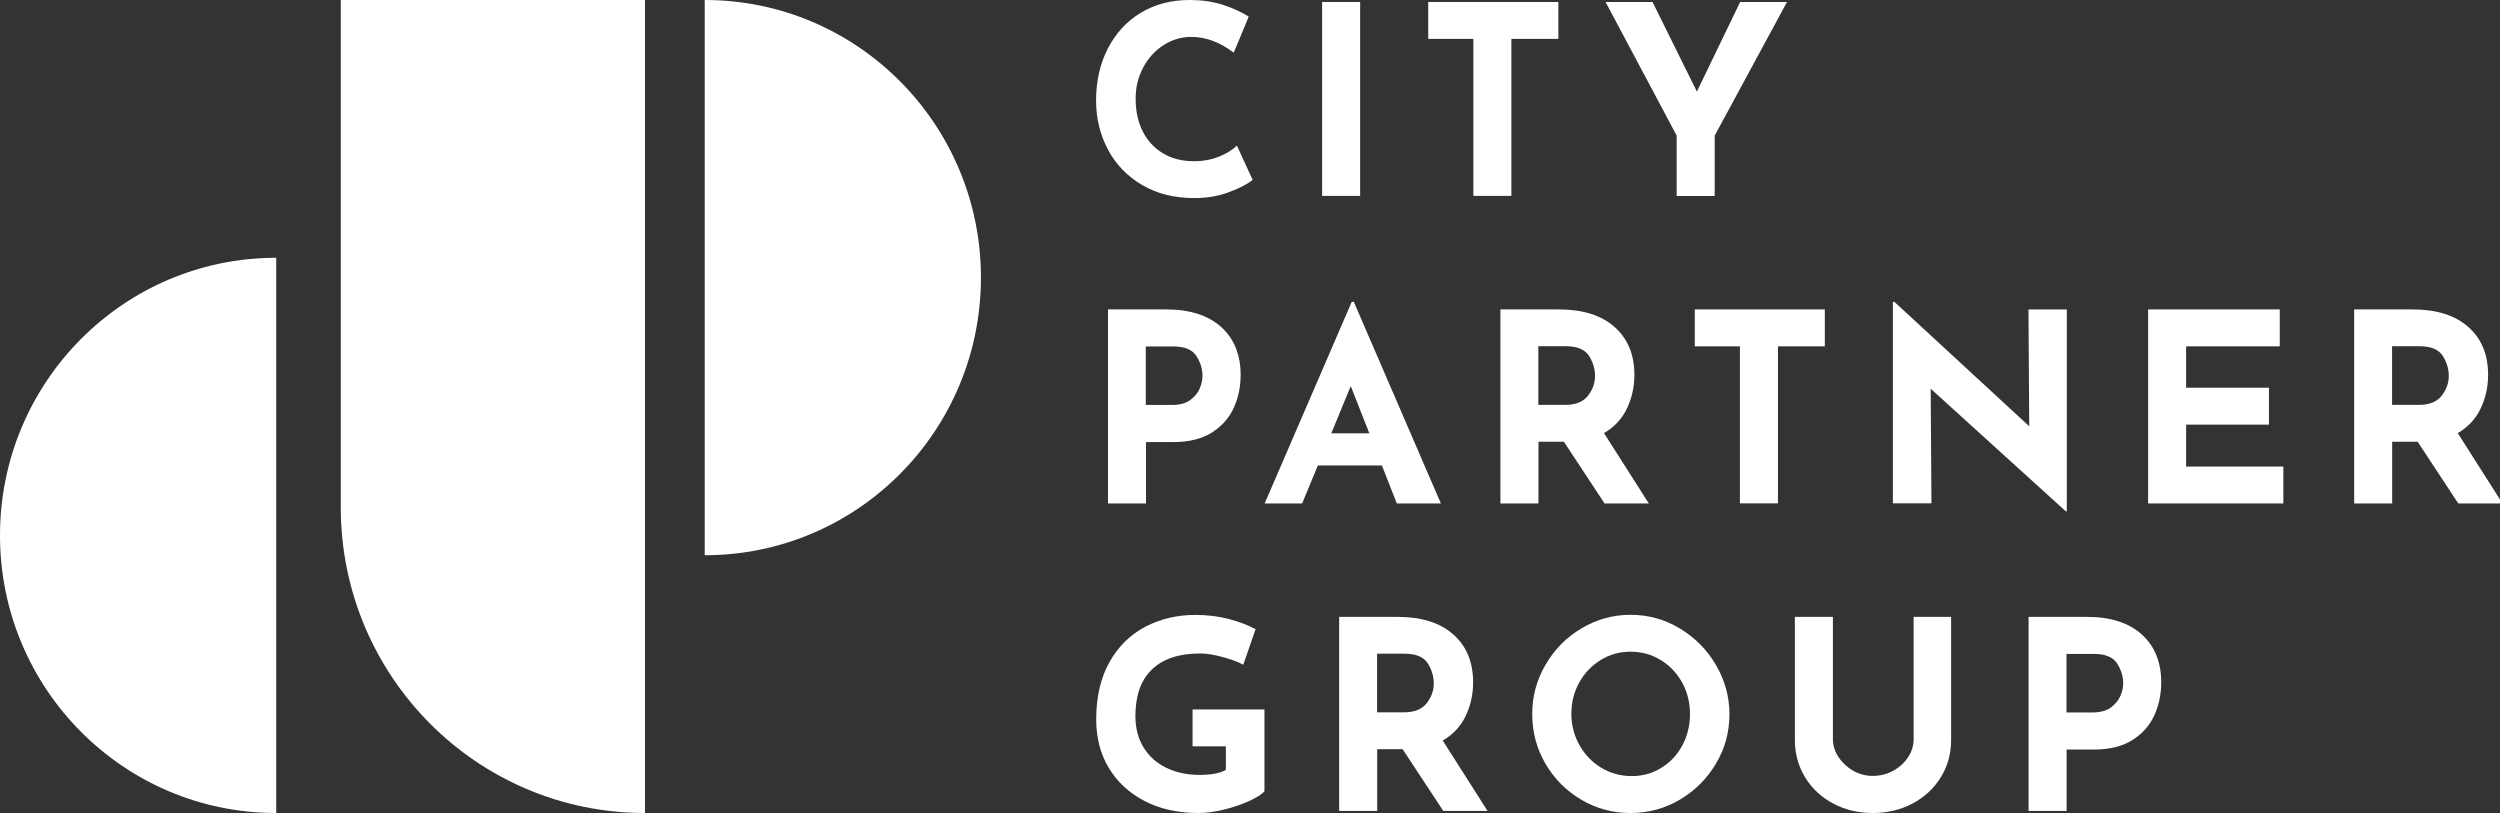 <?xml version="1.0" encoding="UTF-8"?>
<svg xmlns="http://www.w3.org/2000/svg" width="123" height="40" viewBox="0 0 123 40" fill="none">
  <rect x="0" y="0" width="123" height="40" fill="#333333" stroke="none"/>
  <path d="M60.48 9.449C59.953 9.649 59.383 9.746 58.765 9.746C57.776 9.746 56.916 9.53 56.185 9.098C55.454 8.666 54.895 8.082 54.508 7.353C54.121 6.623 53.927 5.818 53.927 4.949C53.927 3.987 54.121 3.133 54.508 2.382C54.895 1.632 55.438 1.043 56.131 0.627C56.83 0.205 57.631 0 58.545 0C59.12 0 59.652 0.076 60.147 0.232C60.636 0.389 61.066 0.583 61.437 0.816L60.7 2.593C60.023 2.075 59.324 1.815 58.609 1.815C58.125 1.815 57.674 1.95 57.255 2.215C56.835 2.485 56.497 2.847 56.249 3.312C56.002 3.776 55.873 4.284 55.873 4.846C55.873 5.462 55.986 5.997 56.222 6.461C56.454 6.926 56.787 7.283 57.217 7.542C57.647 7.801 58.152 7.931 58.727 7.931C59.195 7.931 59.609 7.855 59.98 7.704C60.351 7.553 60.641 7.374 60.856 7.164L61.63 8.849C61.388 9.049 61.007 9.249 60.48 9.449Z" fill="white"></path>
  <path d="M66.919 0.097V9.638H65.049V0.097H66.919Z" fill="white"></path>
  <path d="M76.671 0.097V1.913H74.359V9.638H72.489V1.913H70.269V0.097H76.671Z" fill="white"></path>
  <path d="M87.921 0.097L84.363 6.672V9.643H82.492V6.672L78.993 0.097H81.304L83.487 4.506L85.615 0.097H87.921Z" fill="white"></path>
  <path d="M60.082 16.089C60.716 16.661 61.039 17.45 61.039 18.444C61.039 19.017 60.931 19.546 60.711 20.043C60.491 20.54 60.136 20.951 59.641 21.27C59.147 21.588 58.507 21.75 57.728 21.75H56.384V24.77H54.513V15.224H57.389C58.545 15.224 59.442 15.516 60.082 16.089ZM58.561 19.681C58.776 19.519 58.932 19.336 59.023 19.119C59.114 18.903 59.163 18.698 59.163 18.498C59.163 18.163 59.066 17.834 58.867 17.52C58.668 17.207 58.287 17.045 57.717 17.045H56.373V19.924H57.701C58.061 19.919 58.346 19.838 58.561 19.681Z" fill="white"></path>
  <path d="M67.989 22.901H64.839L64.065 24.771H62.221L66.505 14.852H66.608L70.892 24.771H68.725L67.989 22.901ZM67.371 21.319L66.457 18.995L65.5 21.319H67.371Z" fill="white"></path>
  <path d="M78.944 24.77L76.944 21.734H75.692V24.77H73.821V15.224H76.697C77.874 15.224 78.788 15.511 79.439 16.089C80.089 16.667 80.412 17.45 80.412 18.444C80.412 19.033 80.288 19.584 80.046 20.097C79.799 20.611 79.422 21.016 78.917 21.308L81.121 24.77H78.944ZM75.692 19.919H77.02C77.525 19.919 77.896 19.768 78.127 19.471C78.358 19.174 78.476 18.849 78.476 18.504C78.476 18.158 78.38 17.828 78.181 17.51C77.982 17.196 77.6 17.034 77.03 17.034H75.686V19.919H75.692Z" fill="white"></path>
  <path d="M89.781 15.224V17.04H87.475V24.765H85.604V17.04H83.384V15.224H89.781Z" fill="white"></path>
  <path d="M101.687 15.225V25.154H101.634L94.99 19.125L95.027 24.765H93.13V14.852H93.205L99.838 20.973L99.801 15.225H101.687Z" fill="white"></path>
  <path d="M112.164 15.224V17.04H107.557V19.076H111.632V20.892H107.557V22.955H112.341V24.77H105.687V15.224H112.164Z" fill="white"></path>
  <path d="M120.947 24.77L118.948 21.734H117.695V24.77H115.825V15.224H118.701C119.878 15.224 120.792 15.511 121.442 16.089C122.092 16.661 122.415 17.45 122.415 18.444C122.415 19.033 122.291 19.584 122.049 20.097C121.802 20.611 121.426 21.016 120.921 21.308L123.124 24.77H120.947ZM117.695 19.919H119.023C119.528 19.919 119.899 19.768 120.13 19.471C120.361 19.174 120.48 18.849 120.48 18.504C120.48 18.158 120.383 17.828 120.184 17.51C119.985 17.196 119.604 17.034 119.034 17.034H117.69V19.919H117.695Z" fill="white"></path>
  <path d="M61.431 39.422C61.055 39.589 60.647 39.73 60.195 39.838C59.743 39.946 59.335 40 58.964 40C57.959 40 57.072 39.805 56.314 39.411C55.556 39.016 54.965 38.471 54.551 37.779C54.137 37.088 53.933 36.288 53.933 35.402C53.933 34.289 54.153 33.344 54.588 32.571C55.024 31.799 55.615 31.221 56.357 30.832C57.099 30.448 57.916 30.254 58.808 30.254C59.383 30.254 59.926 30.319 60.431 30.448C60.937 30.578 61.388 30.745 61.775 30.956L61.168 32.706C60.921 32.566 60.577 32.442 60.141 32.323C59.706 32.204 59.346 32.15 59.05 32.15C58.018 32.15 57.228 32.409 56.685 32.928C56.136 33.447 55.862 34.214 55.862 35.235C55.862 35.824 55.997 36.337 56.26 36.769C56.529 37.207 56.9 37.542 57.378 37.774C57.857 38.006 58.4 38.125 59.012 38.125C59.598 38.125 60.034 38.044 60.313 37.877V36.72H58.674V34.905H62.211V38.935C62.066 39.092 61.802 39.254 61.431 39.422Z" fill="white"></path>
  <path d="M71.01 39.898L69.01 36.861H67.758V39.898H65.887V30.351H68.763C69.94 30.351 70.854 30.638 71.504 31.216C72.155 31.794 72.477 32.577 72.477 33.571C72.477 34.16 72.354 34.711 72.112 35.224C71.865 35.738 71.488 36.143 70.983 36.435L73.187 39.898H71.01ZM67.758 35.046H69.085C69.591 35.046 69.962 34.895 70.193 34.598C70.424 34.301 70.542 33.977 70.542 33.631C70.542 33.285 70.445 32.955 70.247 32.637C70.048 32.323 69.666 32.161 69.096 32.161H67.752V35.046H67.758Z" fill="white"></path>
  <path d="M76.036 32.712C76.472 31.961 77.058 31.361 77.805 30.918C78.547 30.475 79.353 30.248 80.224 30.248C81.094 30.248 81.901 30.47 82.643 30.918C83.384 31.361 83.981 31.961 84.422 32.712C84.863 33.463 85.088 34.273 85.088 35.138C85.088 36.018 84.868 36.834 84.422 37.574C83.981 38.32 83.384 38.908 82.643 39.346C81.901 39.784 81.094 40 80.224 40C79.347 40 78.536 39.784 77.799 39.346C77.058 38.908 76.472 38.32 76.036 37.574C75.601 36.828 75.386 36.018 75.386 35.138C75.38 34.273 75.601 33.463 76.036 32.712ZM77.713 36.666C77.977 37.131 78.332 37.504 78.783 37.774C79.235 38.044 79.734 38.184 80.283 38.184C80.815 38.184 81.304 38.049 81.74 37.774C82.18 37.504 82.524 37.136 82.772 36.672C83.019 36.207 83.148 35.699 83.148 35.138C83.148 34.565 83.019 34.046 82.761 33.582C82.503 33.117 82.153 32.744 81.707 32.474C81.266 32.204 80.772 32.063 80.229 32.063C79.686 32.063 79.197 32.199 78.751 32.474C78.31 32.744 77.955 33.117 77.697 33.582C77.439 34.046 77.31 34.565 77.31 35.138C77.316 35.689 77.45 36.202 77.713 36.666Z" fill="white"></path>
  <path d="M90.448 37.24C90.63 37.515 90.867 37.742 91.168 37.915C91.469 38.088 91.791 38.174 92.135 38.174C92.506 38.174 92.845 38.088 93.157 37.915C93.469 37.742 93.71 37.515 93.888 37.24C94.065 36.964 94.151 36.672 94.151 36.37V30.351H95.995V36.408C95.995 37.088 95.823 37.704 95.479 38.255C95.135 38.806 94.667 39.233 94.081 39.541C93.49 39.849 92.845 40 92.141 40C91.437 40 90.791 39.849 90.206 39.541C89.62 39.233 89.157 38.806 88.819 38.255C88.48 37.704 88.308 37.088 88.308 36.408V30.351H90.179V36.37C90.179 36.672 90.27 36.964 90.448 37.24Z" fill="white"></path>
  <path d="M105.375 31.216C106.009 31.788 106.332 32.577 106.332 33.571C106.332 34.144 106.224 34.673 106.004 35.17C105.784 35.667 105.429 36.078 104.934 36.397C104.44 36.715 103.8 36.878 103.021 36.878H101.677V39.898H99.806V30.351H102.682C103.843 30.351 104.741 30.643 105.375 31.216ZM103.854 34.809C104.069 34.646 104.225 34.463 104.321 34.247C104.418 34.031 104.461 33.825 104.461 33.625C104.461 33.29 104.364 32.961 104.166 32.648C103.967 32.334 103.585 32.172 103.015 32.172H101.671V35.052H102.999C103.354 35.046 103.639 34.965 103.854 34.809Z" fill="white"></path>
  <path d="M34.672 0V27.317C42.179 27.317 48.262 21.203 48.262 13.658C48.262 6.114 42.179 0 34.672 0Z" fill="white"></path>
  <path d="M0 26.342C0 33.886 6.083 40 13.59 40V12.683C6.083 12.683 0 18.797 0 26.342Z" fill="white"></path>
  <path d="M16.766 24.957C16.766 33.267 23.469 40 31.733 40V0H16.766V24.957Z" fill="white"></path>
</svg>
